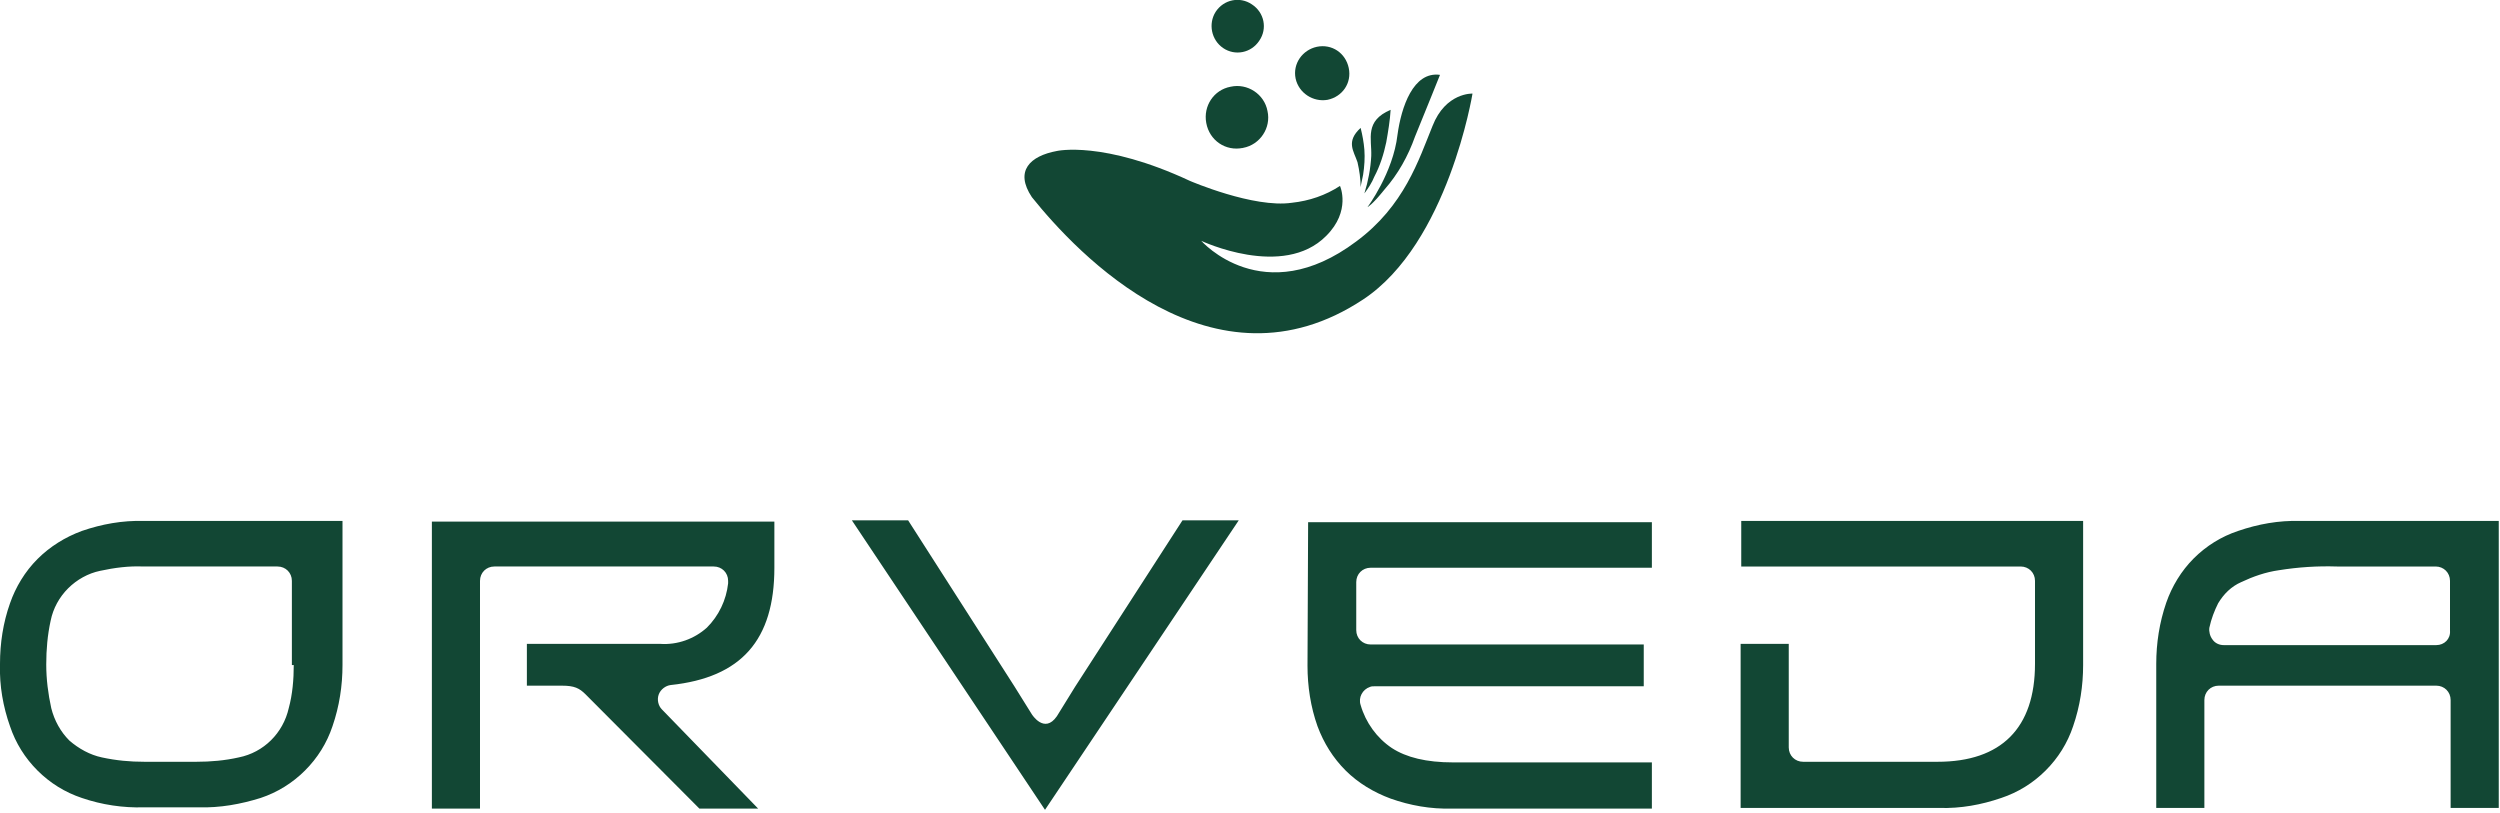 <!-- sample rectangle -->
<svg xmlns="http://www.w3.org/2000/svg" viewBox="0 0 600 195">
  <g fill="#124734">
    <path d="M34.5 125.029c-5.1-.149-10.05.749-14.85 2.396-4.05 1.498-7.65 3.744-10.65 6.738-3 2.995-5.25 6.738-6.6 10.631-1.65 4.642-2.4 9.584-2.4 14.525v.299C-.15 164.56.75 169.651 2.4 174.292c1.35 4.043 3.6 7.637 6.6 10.632C12 187.918 15.6 190.164 19.65 191.512c4.8 1.647 9.9 2.396 14.85 2.246h13.2c5.1.15 10.05-.749 14.85-2.246 4.05-1.348 7.65-3.594 10.65-6.588 3-2.995 5.25-6.589 6.6-10.632 1.65-4.791 2.4-9.732 2.4-14.674v-34.589H34.5Zm36 34.589c0 3.444-.3 7.038-1.2 10.332-1.35 5.99-6 10.631-12 11.829-3.3.749-6.75 1.048-10.2 1.048H34.65c-3.45 0-6.75-.299-10.2-1.048-2.85-.599-5.55-2.096-7.8-4.043-2.1-2.096-3.6-4.791-4.35-7.786-.75-3.444-1.2-6.888-1.2-10.481 0-3.594.3-7.038 1.05-10.482.6-2.995 2.1-5.69 4.2-7.786 2.1-2.096 4.8-3.594 7.65-4.193 3.45-.748 6.9-1.198 10.35-1.048H66.6c1.95 0 3.45 1.497 3.45 3.444v20.214h.45ZM258 164.859l-4.35 7.038c-3 4.342-6-.45-6-.45l-4.2-6.738-25.5-39.829h-13.5l46.35 69.477 46.5-69.477h-13.5L258 164.859ZM313.8 159.768c0 4.941.75 9.883 2.4 14.524 1.5 4.043 3.75 7.637 6.75 10.632 3 2.994 6.75 5.24 10.8 6.738 4.65 1.647 9.6 2.545 14.7 2.396h48v-11.081h-47.7c-6.45 0-11.25-1.198-14.7-3.444-3.6-2.396-6.3-6.139-7.5-10.332-.6-1.796.45-3.743 2.25-4.342.3-.15.75-.15 1.05-.15h64.65v-10.032h-65.55c-1.95 0-3.45-1.497-3.45-3.444v-11.53c0-1.946 1.5-3.443 3.45-3.443h67.5v-10.931h-82.5l-.15 34.439ZM417.9 135.96h67.05c1.95 0 3.45 1.497 3.45 3.444v19.915c0 15.423-8.1 23.508-23.4 23.508h-32.25c-1.95 0-3.45-1.497-3.45-3.444v-24.856h-11.55v39.381h47.7c5.1.15 10.05-.749 14.85-2.396 4.05-1.348 7.65-3.594 10.65-6.588 3-2.995 5.25-6.589 6.6-10.632 1.65-4.791 2.4-9.732 2.4-14.674v-34.589H417.9v10.931ZM552 125.029c-5.1-.149-10.05.749-14.85 2.396-4.05 1.348-7.65 3.594-10.65 6.589-3 2.994-5.25 6.738-6.6 10.631-1.65 4.791-2.4 9.733-2.4 14.674v34.589h11.55v-25.904c0-1.947 1.5-3.444 3.45-3.444h52.2c1.95 0 3.45 1.497 3.45 3.444v25.904h11.55v-68.879H552Zm32.7 29.798h-51c-1.05 0-2.1-.449-2.7-1.348-.6-.749-.9-1.946-.75-2.845.45-2.096 1.2-4.043 2.1-5.84 1.35-2.246 3.15-4.042 5.55-5.091 2.85-1.347 5.85-2.395 9-2.844 4.65-.749 9.3-1.049 13.95-.899h23.7c1.95 0 3.45 1.497 3.45 3.444v11.979c.15 1.946-1.35 3.444-3.3 3.444ZM103.65 194.058h11.55v-54.654c0-1.947 1.5-3.444 3.45-3.444h52.65c1.95 0 3.45 1.497 3.45 3.444v.599c-.45 4.043-2.25 7.786-5.1 10.631-3 2.695-7.05 4.193-11.25 3.893h-31.95v10.033h8.4c3 0 4.2.599 5.7 2.096l27.3 27.402h14.1l-23.1-23.808c-.9-.899-1.2-2.396-.75-3.594.45-1.198 1.65-2.096 2.85-2.246 16.95-1.797 24.9-10.781 24.9-28.15v-11.081h-82.2v68.879ZM298.8 22.76c1.05.449 1.95 1.048 2.7 1.947.3.299.45.599.6 1.048.3.749.6 1.647.6 2.546 0 .449 0 .749-.15 1.198-.45 2.096-1.95 3.893-4.05 4.792 1.8-.898 3.15-2.845 3.3-4.941v-1.048c0-.749-.15-1.647-.45-2.246-.15-.299-.3-.599-.45-.898-.6-.898-1.35-1.497-2.25-2.096-.9-.449-1.95-.749-3-.749 1.05-.15 2.1 0 3.15.449Z"></path>
    <path d="M298.35 35.487c4.05-.749 6.75-4.792 5.85-8.834-.75-4.043-4.8-6.738-8.85-5.84-4.05.749-6.6 4.642-5.85 8.685.75 4.193 4.65 6.888 8.85 5.989-.15.15-.15 0 0 0ZM312.6 16.321c.15-.599.45-1.198.9-1.647.45-.449 1.05-.749 1.65-.749-.6.15-1.05.449-1.5 1.048-.3.449-.6 1.048-.6 1.647v.599c0 .449 0 .898.15 1.348 0 .15.15.449.15.599.3 1.198 1.2 2.096 2.25 2.396-1.35-.15-2.4-1.048-2.85-2.246-.15-.15-.15-.449-.3-.599-.15-.449-.15-1.048-.15-1.497.3-.299.3-.599.3-.898Z"></path>
    <path d="M318.6 23.958c3.6-.749 5.85-4.043 5.1-7.636s-4.05-5.84-7.65-5.091c-3.45.749-5.85 4.043-5.1 7.636.75 3.444 4.2 5.69 7.65 5.091ZM297.75 10.482c.6-.15 1.05-.299 1.5-.749l.45-.449c.3-.299.6-.599.75-1.048.15-.15.15-.299.3-.449.6-1.048.6-2.246.15-3.294.75 1.048.9 2.246.45 3.444 0 .15-.15.449-.3.599-.3.449-.6.749-.9 1.198-.15.15-.3.299-.6.449-.6.299-1.2.449-1.8.449-.6 0-1.2-.15-1.65-.599.45.449 1.05.599 1.65.449Z"></path>
    <path d="M293.55 11.53c2.85 1.946 6.75 1.198 8.7-1.797 1.95-2.845 1.2-6.738-1.8-8.685-2.85-1.947-6.75-1.198-8.7 1.797-1.8 2.845-1.05 6.738 1.8 8.685ZM328.2 49.712s1.05-.449 4.05-4.193c3.3-3.743 5.7-8.086 7.35-12.728 2.4-5.84 6-14.824 6-14.824-6.45-.898-9.3 7.786-10.2 14.375-1.05 9.134-7.2 17.369-7.2 17.369ZM329.1 37.434c-.15 2.995-.75 6.139-1.65 8.984.9-1.198 1.8-2.546 2.4-4.043 1.35-2.546 2.25-5.391 2.85-8.235.45-2.546.9-5.241 1.05-7.786-6.3 2.695-4.5 6.888-4.65 11.08ZM327.15 41.926c.3-1.946.45-4.043.3-5.989-.15-1.797-.45-3.444-.9-5.241-3.6 3.294-1.65 5.54-.75 8.236.45 1.947.75 4.043.75 5.989.15-1.048.45-2.096.6-2.995Z"></path>
    <path d="M343.8 30.247c-3.3 8.086-6.75 19.166-18.3 27.701-22.35 16.77-37.2-.15-37.2-.15s19.65 9.284 30-1.198c6-5.989 3.3-11.979 3.3-11.979-3.45 2.246-7.35 3.594-11.55 4.043-9.15 1.348-24.45-5.241-24.45-5.241-20.85-9.733-31.95-7.187-31.95-7.187-6.45 1.198-10.2 4.792-6 11.08 10.8 13.476 43.5 48.365 79.5 24.557 20.4-13.476 26.25-49.413 26.25-49.413s-6.45-.299-9.6 7.786Z"></path>
  </g>
</svg>
